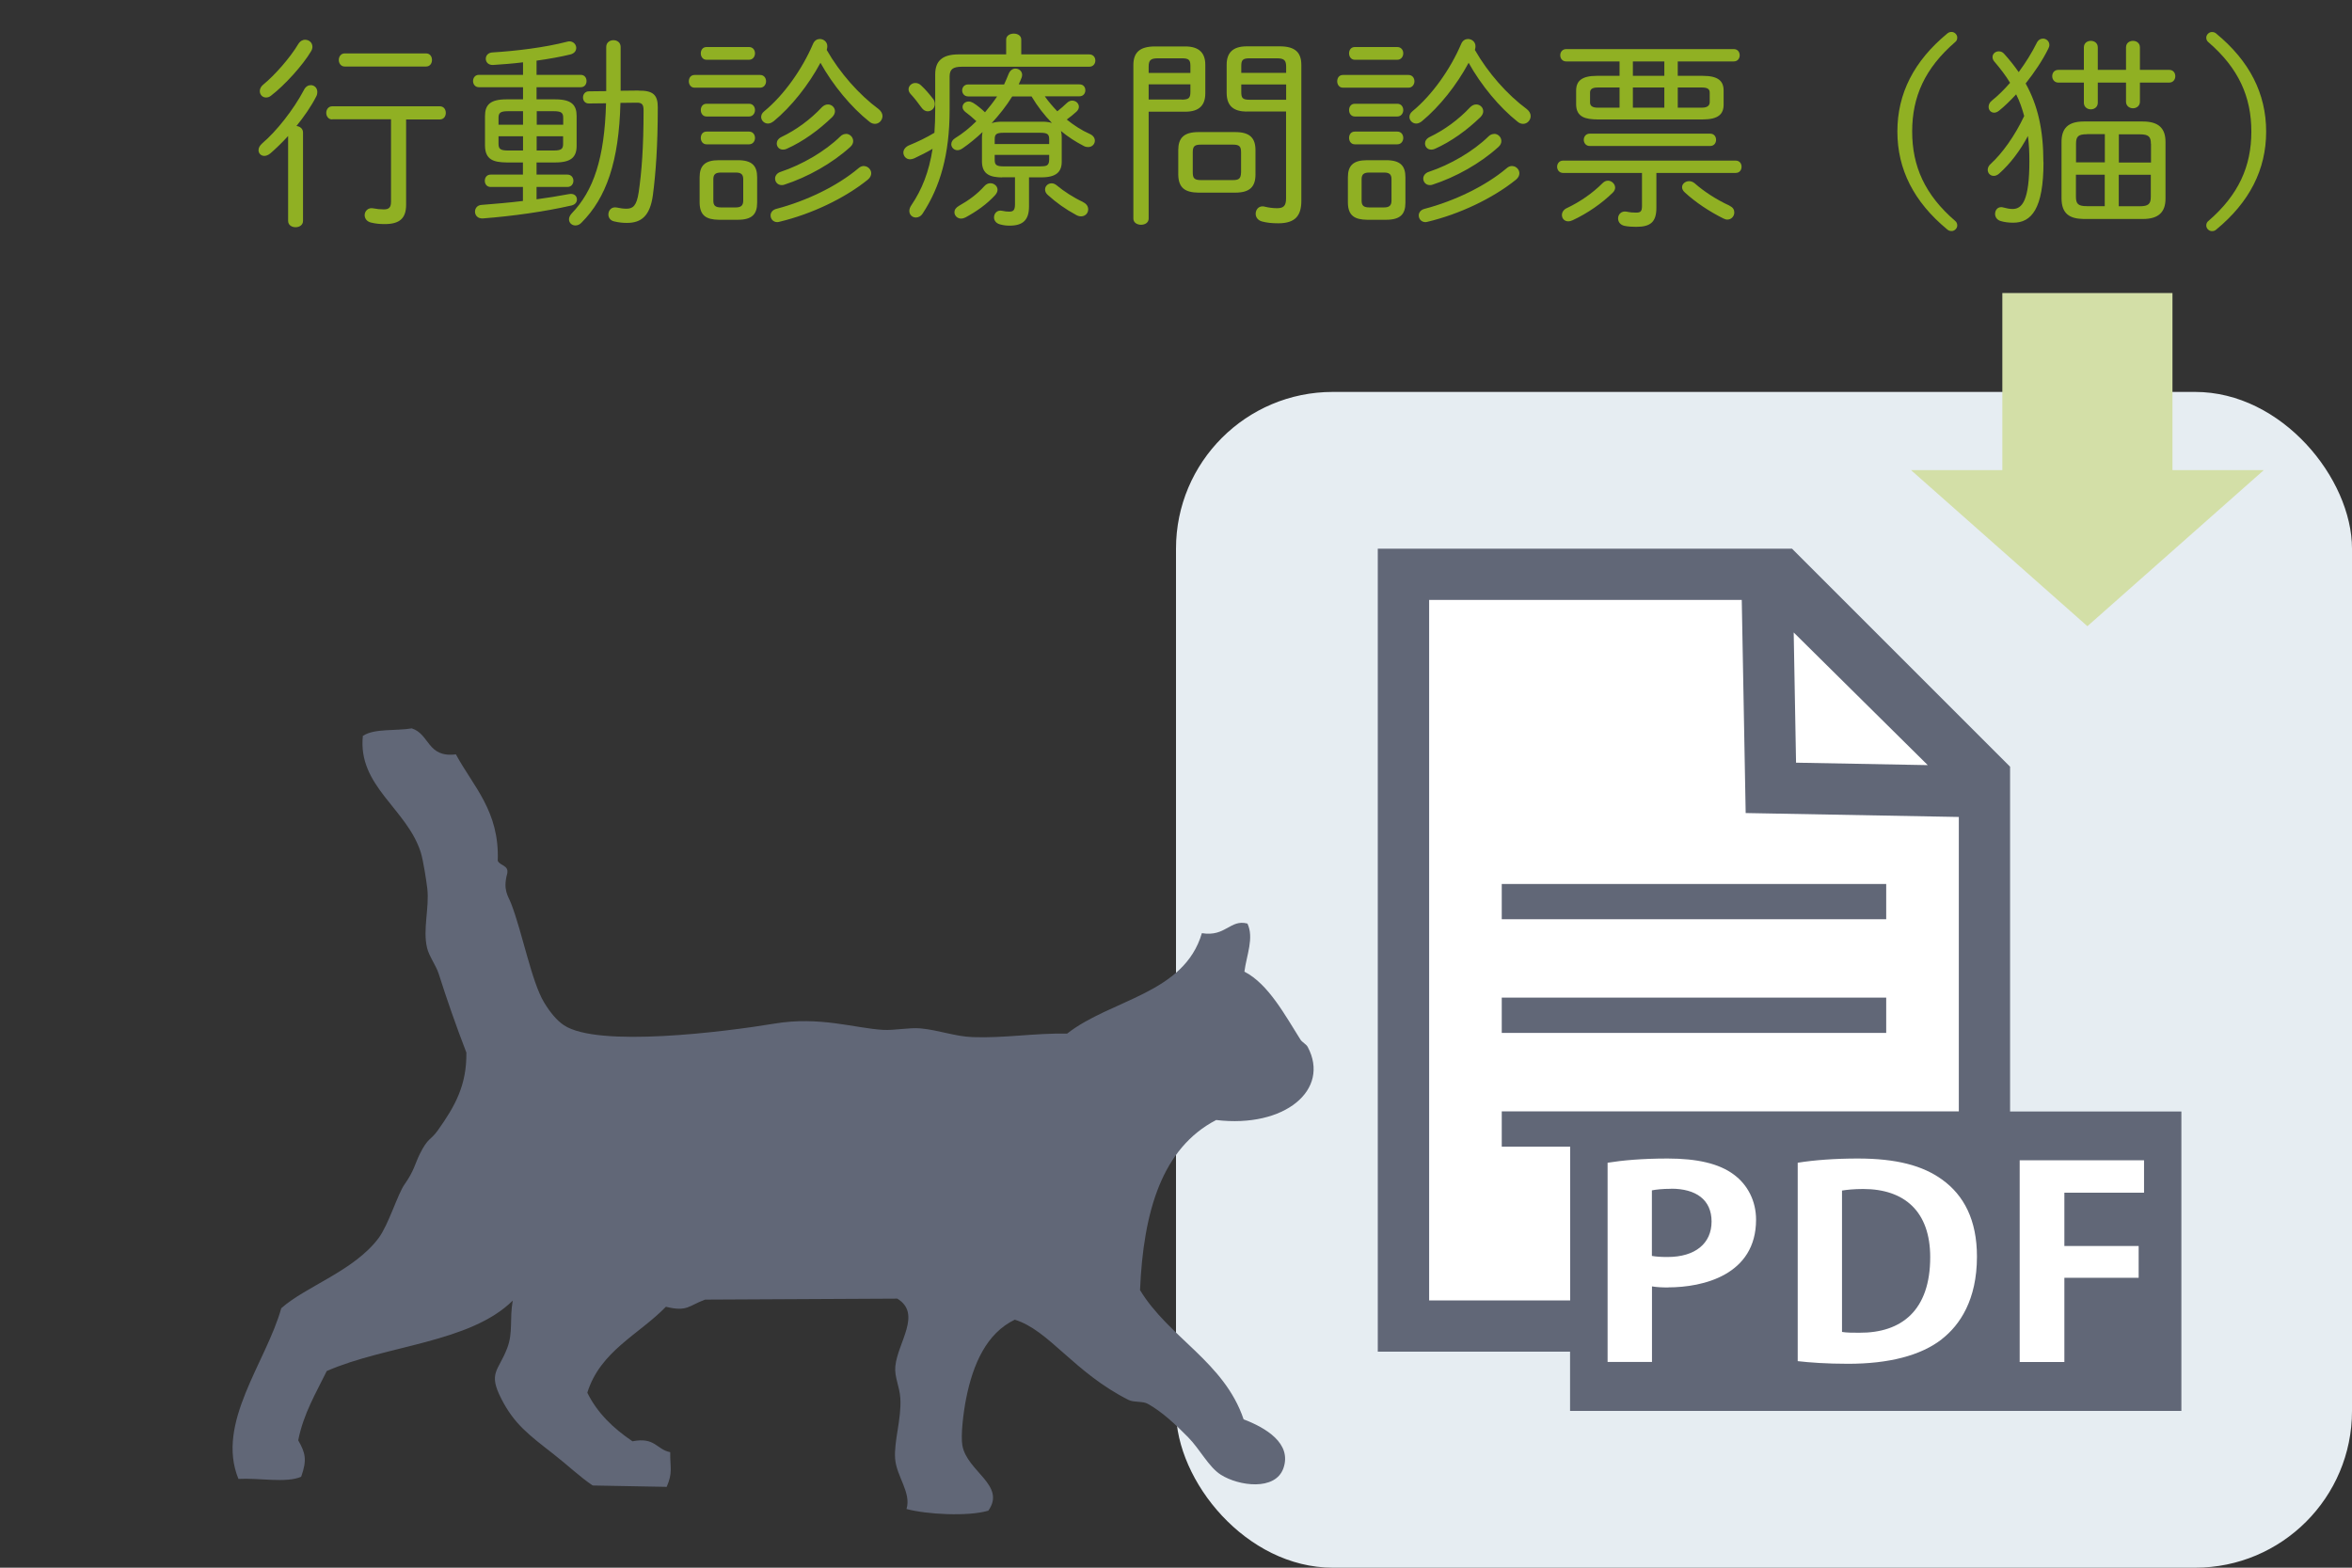<?xml version="1.0" encoding="UTF-8"?>
<svg id="_レイヤー_2" data-name="レイヤー 2" xmlns="http://www.w3.org/2000/svg" xmlns:xlink="http://www.w3.org/1999/xlink" viewBox="0 0 240 160">
  <rect x="0" y="0" width="240" height="160" fill="#333333" stroke="none"/>
  <defs>
    <style>
      .cls-1 {
        fill: #d3dfa7;
      }

      .cls-2 {
        fill: #fff;
      }

      .cls-3 {
        fill: none;
      }

      .cls-4 {
        fill-rule: evenodd;
      }

      .cls-4, .cls-5 {
        fill: #616777;
      }

      .cls-6 {
        fill: #e6edf2;
      }

      .cls-7 {
        fill: #90b023;
      }

      .cls-8 {
        clip-path: url(#clippath);
      }
    </style>
    <clipPath id="clippath">
      <rect class="cls-3" width="240" height="160"/>
    </clipPath>
  </defs>
  <g id="_診療案内" data-name="診療案内">
    <g class="cls-8">
      <g>
        <g>
          <rect class="cls-6" x="120" y="40" width="120" height="120" rx="16" ry="16"/>
          <g>
            <rect class="cls-2" x="162.6" y="116.71" width="56.8" height="24.8"/>
            <g>
              <path class="cls-2" d="M142.6,59.11v77.6h59.2v-58.4l-20.8-20.8s-38.4.71-38.4,1.6Z"/>
              <path class="cls-5" d="M192.47,90.22h-39.23v3.6h39.23v-3.6ZM192.47,101.82h-39.23v3.6h39.23v-3.6ZM205.11,113.44v-35.19l-22.25-22.25h-42.27v81.95h19.62v6.05h62.38v-30.56h-17.49ZM196.7,78.09l-13.43-.25-.24-13.29,13.67,13.53ZM160.22,132.72h-14.39V61.23h31.9l.4,21.75,21.75.4v30.05h-7.41s-39.23,0-39.23,0v3.6h6.98v15.69ZM170.23,131.4c-.64,0-1.2-.03-1.66-.11v7.71h-4.53v-20.33c1.48-.24,3.51-.43,6.13-.43,2.99,0,5.24.51,6.74,1.63,1.42,1.04,2.28,2.7,2.28,4.61,0,5.65-5.42,6.91-8.96,6.91ZM198.16,136.67c-2.16,1.69-5.45,2.52-9.58,2.52-2.19,0-3.94-.13-5.14-.27v-20.25c1.66-.27,3.82-.43,6.13-.43,3.94,0,6.62.72,8.59,2.14,2.25,1.61,3.57,4.15,3.57,7.87,0,4.42-1.75,6.99-3.57,8.41ZM218.78,121.73h-8.13v5.44h7.58v3.24h-7.58v8.6h-4.56v-20.59h12.69v3.32ZM190.12,121.35c-.96,0-1.67.08-2.16.16v14.43c.47.08,1.14.08,1.76.08,4.34.03,7.24-2.3,7.24-7.71,0-4.66-2.62-6.96-6.84-6.96ZM170.53,121.33c-.92,0-1.57.08-1.97.16v6.69c.43.08.93.11,1.6.11,2.83,0,4.49-1.39,4.49-3.62s-1.6-3.35-4.12-3.35Z"/>
            </g>
          </g>
        </g>
        <g>
          <path class="cls-7" d="M29.43,13.85c-.63.69-1.28,1.32-1.85,1.81-.21.17-.42.25-.61.25-.34,0-.59-.25-.59-.59,0-.23.13-.48.4-.71,1.43-1.22,3.15-3.38,4.24-5.44.17-.34.44-.48.69-.48.36,0,.67.27.67.71,0,.13-.02.27-.11.44-.52,1.03-1.26,2.08-2.02,3.02.36.04.67.27.67.67v9.01c0,.44-.38.65-.76.65s-.76-.21-.76-.65v-8.69ZM31.15,4.06c.38,0,.73.29.73.71,0,.15-.04.31-.15.48-.82,1.39-2.69,3.46-4.07,4.51-.17.15-.36.19-.52.19-.36,0-.63-.29-.63-.65,0-.23.11-.48.38-.69,1.13-.92,2.71-2.71,3.55-4.12.19-.31.46-.44.71-.44ZM33.9,12.19c-.4,0-.61-.34-.61-.67s.21-.67.61-.67h10.98c.42,0,.61.34.61.67s-.19.67-.61.67h-3.44v8.71c0,1.37-.65,1.97-2.18,1.97-.52,0-.92-.04-1.38-.15-.46-.1-.67-.44-.67-.76,0-.42.36-.82.92-.69.29.06.67.1,1.03.1.5,0,.74-.17.74-.78v-8.42h-5.98ZM35.18,6.79c-.4,0-.61-.34-.61-.67s.21-.67.61-.67h8.29c.42,0,.61.34.61.67s-.19.67-.61.67h-8.29Z"/>
          <path class="cls-7" d="M51.67,16.58c-1.26-.02-2.16-.25-2.18-1.7v-3.04c0-1.13.52-1.7,2.18-1.7h1.7v-1.24h-4.51c-.38,0-.59-.31-.59-.63s.21-.63.59-.63h4.51v-1.28c-1.05.13-2.1.21-3.06.27-.48.02-.74-.29-.74-.63,0-.32.23-.63.69-.65,2.44-.15,5.31-.5,7.6-1.09.08-.02.17-.04.23-.04.44,0,.71.34.71.67,0,.29-.19.57-.61.67-1.03.25-2.23.46-3.44.63v1.45h4.51c.4,0,.59.31.59.63s-.19.63-.59.63h-4.51v1.24h1.91c1.66,0,2.18.57,2.18,1.7v3.04c0,1.13-.53,1.7-2.18,1.7h-1.91v1.24h3.15c.4,0,.61.31.61.63s-.21.63-.61.63h-3.15v1.26c1.11-.15,2.2-.32,3.3-.53.55-.11.82.21.82.55,0,.27-.17.52-.55.61-2.75.63-6.03,1.09-9.03,1.32-.55.04-.82-.32-.82-.69,0-.34.23-.67.69-.69,1.39-.11,2.81-.23,4.2-.4v-1.43h-3.3c-.4,0-.59-.32-.59-.63s.19-.63.59-.63h3.3v-1.24h-1.7ZM53.37,12.73v-1.38h-1.55c-.76,0-.95.17-.95.67v.71h2.5ZM53.37,15.36v-1.45h-2.5v.78c0,.5.19.67.95.67h1.55ZM54.76,12.73h2.71v-.71c0-.5-.19-.67-.94-.67h-1.76v1.38ZM54.76,13.91v1.45h1.76c.76,0,.94-.17.94-.67v-.78h-2.71ZM65.17,9.25c1.47-.02,1.95.44,1.95,1.68,0,3.97-.21,6.8-.5,8.99-.29,2.14-1.2,2.83-2.65,2.83-.42,0-.82-.04-1.28-.15-.42-.08-.61-.4-.61-.71,0-.42.32-.82.86-.71.36.08.67.12.99.12.65,0,1.03-.29,1.24-1.66.31-2.12.5-4.64.5-8.36,0-.59-.13-.82-.74-.8l-1.62.02c-.15,6-1.45,9.7-3.97,12.22-.19.21-.42.29-.63.29-.36,0-.65-.27-.65-.63,0-.17.08-.38.27-.59,2.23-2.31,3.36-5.63,3.51-11.25l-1.72.02c-.42.02-.63-.29-.63-.61s.21-.63.61-.63l1.76-.02v-4.51c0-.46.38-.69.73-.69.38,0,.74.23.74.69v4.47l1.83-.02Z"/>
          <path class="cls-7" d="M70.88,8.95c-.4,0-.59-.34-.59-.65,0-.34.19-.65.59-.65h6.68c.4,0,.61.31.61.65,0,.31-.21.65-.61.65h-6.68ZM73.34,22.43c-1.24-.02-1.93-.4-1.95-1.74v-2.6c0-1.18.55-1.74,1.95-1.74h1.95c1.45,0,1.97.57,1.97,1.74v2.6c0,1.18-.53,1.74-1.97,1.74h-1.95ZM72.1,6.1c-.4,0-.59-.34-.59-.65,0-.34.19-.65.59-.65h4.33c.4,0,.61.31.61.65,0,.31-.21.65-.61.65h-4.33ZM72.1,11.89c-.4,0-.59-.34-.59-.65,0-.34.19-.65.59-.65h4.33c.4,0,.61.31.61.65,0,.31-.21.65-.61.65h-4.33ZM72.1,14.73c-.4,0-.59-.34-.59-.65,0-.34.19-.65.59-.65h4.33c.4,0,.61.31.61.65,0,.32-.21.65-.61.65h-4.33ZM75.08,21.17c.5,0,.76-.17.76-.69v-2.18c0-.48-.19-.69-.76-.69h-1.51c-.59,0-.78.21-.78.69v2.18c0,.48.19.69.78.69h1.51ZM78.93,12.38c-.19.15-.38.23-.57.23-.38,0-.69-.32-.69-.67,0-.19.08-.4.32-.59,2-1.64,3.88-4.3,4.98-6.89.15-.34.42-.48.69-.48.38,0,.76.29.76.74,0,.12-.02.23-.06.38,1.34,2.35,3.32,4.58,5.29,6.03.27.21.4.48.4.71,0,.42-.34.8-.76.8-.19,0-.4-.06-.59-.23-1.83-1.45-3.7-3.7-4.98-6-1.22,2.27-2.96,4.47-4.79,5.98ZM88.16,16.95c.4,0,.74.36.74.73,0,.23-.1.44-.34.65-2.39,1.93-5.79,3.53-9.01,4.3-.08.02-.17.04-.23.04-.44,0-.69-.34-.69-.69,0-.27.19-.57.61-.67,3.04-.8,6.19-2.31,8.36-4.14.19-.17.38-.23.57-.23ZM86.32,13.66c.4,0,.74.34.74.74,0,.19-.08.4-.29.59-1.87,1.7-4.37,3.09-6.74,3.86-.1.04-.19.04-.27.04-.4,0-.67-.31-.67-.67,0-.27.19-.57.59-.69,2.14-.71,4.51-2.08,6.07-3.61.19-.19.4-.25.59-.25ZM84.49,10.66c.38,0,.71.31.71.69,0,.19-.08.4-.29.61-1.37,1.32-2.96,2.48-4.64,3.23-.12.06-.25.08-.38.08-.38,0-.63-.29-.63-.63,0-.23.13-.48.46-.65,1.53-.73,2.98-1.8,4.14-3.04.21-.21.42-.29.63-.29Z"/>
          <path class="cls-7" d="M96.9,11.2c0,4.62-.99,7.89-2.73,10.56-.19.31-.46.44-.71.44-.36,0-.67-.27-.67-.67,0-.17.06-.38.21-.59,1.07-1.58,1.8-3.4,2.16-5.75-.61.36-1.24.67-1.87.97-.15.06-.29.1-.42.1-.42,0-.69-.34-.69-.69,0-.27.19-.59.63-.76.78-.32,1.68-.74,2.54-1.26.06-.78.08-1.58.08-2.37v-3.59c0-1.32.67-2.04,2.39-2.04h4.85v-1.51c0-.4.38-.61.78-.61s.76.21.76.61v1.51h6.93c.42,0,.63.31.63.63s-.21.63-.63.63h-12.98c-.94,0-1.26.27-1.26,1.01v3.38ZM95.2,10.07c.15.19.19.38.19.55,0,.42-.34.74-.73.74-.21,0-.44-.11-.63-.38-.34-.48-.76-1.01-1.07-1.34-.17-.17-.25-.36-.25-.52,0-.36.32-.65.69-.65.19,0,.4.06.59.25.42.38.86.9,1.22,1.37ZM102.26,18.11c-1.16-.02-2.04-.27-2.06-1.6v-2.5c0-.19.02-.36.06-.53-.65.61-1.34,1.18-2.04,1.66-.19.13-.36.19-.52.19-.36,0-.63-.29-.63-.61,0-.21.11-.44.38-.61.78-.48,1.51-1.07,2.18-1.74-.38-.36-.76-.67-1.07-.9-.23-.17-.34-.36-.34-.54,0-.32.27-.57.63-.57.13,0,.27.04.44.13.44.27.84.61,1.22.97.44-.52.86-1.05,1.24-1.62h-2.96c-.4,0-.61-.32-.61-.61,0-.31.21-.61.61-.61h3.67c.17-.36.31-.71.46-1.07.15-.38.42-.55.69-.55.36,0,.69.25.69.65,0,.08-.02.19-.06.29-.08.23-.19.44-.29.67h6.19c.42,0,.61.29.61.61,0,.29-.19.61-.61.61h-3.53c.38.54.82,1.05,1.28,1.53.34-.27.69-.57,1.01-.88.17-.15.34-.21.5-.21.38,0,.69.27.69.63,0,.17-.08.34-.25.5-.31.29-.65.55-.99.8.73.59,1.53,1.11,2.35,1.47.38.17.52.44.52.69,0,.34-.27.65-.69.65-.13,0-.27-.02-.44-.11-.82-.42-1.62-.94-2.33-1.53.06.21.08.42.08.63v2.5c0,1.03-.55,1.6-2.06,1.6h-1.28v2.98c0,1.36-.61,1.95-1.97,1.95-.38,0-.65-.04-.99-.13-.42-.11-.61-.42-.61-.71,0-.4.31-.8.86-.67.27.06.46.08.69.08.4,0,.59-.13.59-.74v-2.77h-1.34ZM101.06,18.7c.38,0,.73.29.73.67,0,.17-.08.36-.25.55-.86.94-1.93,1.68-3.02,2.27-.15.08-.31.12-.44.12-.4,0-.69-.31-.69-.65,0-.23.13-.46.46-.65,1.01-.57,1.87-1.2,2.6-2.02.19-.21.4-.29.61-.29ZM103.29,9.84c-.61.99-1.32,1.87-2.1,2.73.34-.12.71-.15,1.07-.15h4.05c.34,0,.69.02,1.03.13-.8-.82-1.49-1.72-2.08-2.71h-1.97ZM107.06,14.22c0-.52-.17-.67-.92-.67h-3.72c-.76,0-.92.15-.92.67v.48h5.56v-.48ZM106.14,16.98c.57-.02.9,0,.92-.67v-.5h-5.56v.5c0,.52.17.67.92.67h3.72ZM110.51,20.63c.38.17.53.46.53.74,0,.38-.29.71-.73.71-.15,0-.32-.04-.48-.13-1.13-.61-2.06-1.28-2.92-2.06-.19-.17-.27-.36-.27-.55,0-.34.29-.63.67-.63.17,0,.34.06.52.21.74.61,1.7,1.24,2.69,1.7Z"/>
          <path class="cls-7" d="M117.21,22.31c0,.42-.38.63-.78.63-.38,0-.78-.21-.78-.63V6.65c0-1.24.59-1.91,2.21-1.91h3.09c1.45,0,2.04.71,2.04,1.87v2.92c0,1.18-.59,1.87-2.04,1.87h-3.74v10.92ZM121.47,6.75c0-.61-.13-.8-.86-.8h-2.46c-.78,0-.94.23-.94.88v.61h4.26v-.69ZM120.61,10.17c.67-.02.86-.13.86-.8v-.76h-4.26v1.55h3.4ZM122.29,19.66c-1.32-.02-2.04-.44-2.06-1.85v-2.48c0-1.22.54-1.85,2.06-1.85h3.76c1.51,0,2.06.63,2.06,1.85v2.48c0,1.22-.55,1.85-2.06,1.85h-3.76ZM125.78,18.38c.63,0,.84-.13.86-.8v-2.02c0-.63-.17-.8-.86-.8h-3.21c-.69,0-.86.17-.86.8v2.02c0,.63.17.8.86.8h3.21ZM127.21,11.39c-1.28-.02-2.02-.52-2.04-1.87v-2.92c0-1.15.57-1.87,2.04-1.87h3.38c1.62,0,2.2.67,2.2,1.91v13.84c0,1.45-.54,2.31-2.35,2.31-.69,0-1.2-.06-1.68-.19-.44-.13-.63-.46-.63-.78,0-.38.25-.76.71-.76.08,0,.17.02.25.04.32.08.76.15,1.22.15.67,0,.92-.25.92-.99v-8.88h-4.03ZM131.24,6.83c0-.65-.17-.88-.95-.88h-2.77c-.73,0-.86.19-.86.8v.69h4.58v-.61ZM131.24,8.62h-4.58v.76c0,.63.13.8.86.8h3.72v-1.55Z"/>
          <path class="cls-7" d="M137.04,8.95c-.4,0-.59-.34-.59-.65,0-.34.19-.65.59-.65h6.68c.4,0,.61.31.61.65,0,.31-.21.65-.61.65h-6.68ZM139.49,22.43c-1.24-.02-1.93-.4-1.95-1.74v-2.6c0-1.18.54-1.74,1.95-1.74h1.95c1.45,0,1.97.57,1.97,1.74v2.6c0,1.18-.53,1.74-1.97,1.74h-1.95ZM138.25,6.1c-.4,0-.59-.34-.59-.65,0-.34.19-.65.59-.65h4.33c.4,0,.61.31.61.65,0,.31-.21.65-.61.65h-4.33ZM138.25,11.89c-.4,0-.59-.34-.59-.65,0-.34.19-.65.59-.65h4.33c.4,0,.61.31.61.65,0,.31-.21.65-.61.65h-4.33ZM138.25,14.73c-.4,0-.59-.34-.59-.65,0-.34.19-.65.59-.65h4.33c.4,0,.61.31.61.65,0,.32-.21.65-.61.65h-4.33ZM141.23,21.17c.5,0,.76-.17.76-.69v-2.18c0-.48-.19-.69-.76-.69h-1.51c-.59,0-.78.21-.78.69v2.18c0,.48.19.69.78.69h1.51ZM145.08,12.38c-.19.15-.38.23-.57.23-.38,0-.69-.32-.69-.67,0-.19.08-.4.31-.59,2-1.64,3.88-4.3,4.98-6.89.15-.34.42-.48.69-.48.38,0,.76.29.76.74,0,.12-.02.23-.06.38,1.34,2.35,3.32,4.58,5.29,6.03.27.21.4.48.4.71,0,.42-.34.8-.76.8-.19,0-.4-.06-.59-.23-1.83-1.45-3.7-3.7-4.98-6-1.22,2.27-2.96,4.47-4.79,5.98ZM154.31,16.95c.4,0,.73.36.73.73,0,.23-.1.44-.34.65-2.39,1.93-5.79,3.53-9.01,4.3-.08.02-.17.04-.23.04-.44,0-.69-.34-.69-.69,0-.27.19-.57.61-.67,3.04-.8,6.19-2.31,8.36-4.14.19-.17.38-.23.57-.23ZM152.47,13.66c.4,0,.73.34.73.74,0,.19-.08.4-.29.59-1.87,1.7-4.37,3.09-6.74,3.86-.11.04-.19.04-.27.04-.4,0-.67-.31-.67-.67,0-.27.19-.57.59-.69,2.14-.71,4.51-2.08,6.07-3.61.19-.19.4-.25.59-.25ZM150.64,10.66c.38,0,.71.31.71.69,0,.19-.08.4-.29.61-1.37,1.32-2.96,2.48-4.64,3.23-.13.06-.25.08-.38.08-.38,0-.63-.29-.63-.63,0-.23.13-.48.46-.65,1.53-.73,2.98-1.8,4.14-3.04.21-.21.42-.29.63-.29Z"/>
          <path class="cls-7" d="M159.5,17.65c-.4,0-.61-.32-.61-.63s.21-.63.61-.63h17.6c.42,0,.61.31.61.63s-.19.63-.61.63h-8.08v3.55c0,1.49-.63,1.95-2.06,1.95-.42,0-.8-.02-1.2-.1-.44-.1-.65-.42-.65-.76,0-.4.32-.78.86-.69.38.08.67.1.97.1.44,0,.61-.1.61-.67v-3.38h-8.04ZM162.95,12.19c-1.11-.02-2.1-.21-2.12-1.51v-1.43c0-.97.55-1.51,2.12-1.51h2.31v-1.47h-5.44c-.4,0-.61-.31-.61-.63s.21-.63.61-.63h17.09c.42,0,.61.32.61.63s-.19.63-.61.63h-5.71v1.47h2.56c1.58,0,2.12.54,2.12,1.51v1.43c0,.96-.54,1.51-2.12,1.51h-10.81ZM164.08,18.44c.38,0,.73.34.73.71,0,.17-.08.36-.25.52-1.11,1.09-2.6,2.12-4.09,2.81-.17.08-.32.11-.44.11-.4,0-.65-.29-.65-.65,0-.25.15-.55.52-.71,1.32-.63,2.58-1.49,3.63-2.54.17-.17.36-.25.55-.25ZM174.5,13.64c.42,0,.61.32.61.63s-.19.63-.61.63h-12.28c-.4,0-.61-.32-.61-.63s.21-.63.61-.63h12.28ZM165.26,10.99v-2.06h-2.23c-.57,0-.78.19-.78.52v1.01c0,.32.21.53.78.53h2.23ZM169.83,6.27h-3.21v1.47h3.21v-1.47ZM166.62,8.93v2.06h3.21v-2.06h-3.21ZM173.68,10.99c.36,0,.76-.11.78-.53v-1.01c0-.34-.21-.52-.78-.52h-2.48v2.06h2.48ZM176.49,21.01c.36.15.48.42.48.67,0,.38-.29.73-.71.73-.13,0-.25-.04-.4-.11-1.43-.71-2.86-1.66-3.95-2.67-.19-.17-.27-.36-.27-.53,0-.34.34-.61.71-.61.19,0,.38.06.57.21.92.82,2.23,1.68,3.57,2.29Z"/>
          <path class="cls-7" d="M198.69,3.43c.13-.11.25-.17.46-.17.29,0,.57.27.57.57,0,.21-.08.36-.21.46-3.09,2.67-4.39,5.58-4.39,9.13s1.3,6.47,4.39,9.13c.13.11.21.25.21.46,0,.29-.27.57-.57.57-.21,0-.34-.06-.46-.17-3.38-2.79-5.08-6.11-5.08-9.99s1.7-7.2,5.08-9.99Z"/>
          <path class="cls-7" d="M208.52,16.56c0,4.77-1.24,6.17-3.09,6.17-.46,0-.92-.06-1.28-.17-.4-.12-.57-.44-.57-.73,0-.36.23-.69.63-.69.08,0,.15.02.23.04.27.08.65.15.92.15.99,0,1.72-.86,1.72-4.89,0-.92-.04-1.76-.15-2.56-.8,1.51-1.83,2.86-2.94,3.84-.19.17-.38.23-.55.23-.34,0-.61-.27-.61-.61,0-.21.08-.42.32-.63,1.15-1.05,2.44-2.83,3.4-4.87-.21-.76-.46-1.51-.82-2.21-.59.63-1.18,1.22-1.76,1.68-.17.13-.34.19-.48.19-.34,0-.57-.27-.57-.59,0-.21.08-.44.34-.65.63-.5,1.26-1.13,1.85-1.81-.44-.73-.99-1.45-1.6-2.16-.13-.15-.19-.31-.19-.46,0-.34.29-.59.63-.59.19,0,.4.06.57.27.55.61,1.03,1.22,1.47,1.85.71-.96,1.34-1.97,1.83-2.96.15-.32.4-.46.65-.46.34,0,.65.27.65.65,0,.13-.04.25-.11.38-.59,1.2-1.41,2.41-2.31,3.55,1.24,2.23,1.81,4.72,1.81,8.04ZM214.06,10.49c0,.44-.36.67-.71.67s-.71-.23-.71-.67v-2.06h-2.6c-.42,0-.63-.34-.63-.65,0-.34.21-.65.63-.65h2.6v-2.29c0-.46.36-.67.71-.67s.71.21.71.67v2.29h2.88v-2.29c0-.46.36-.67.71-.67s.71.21.71.67v2.29h2.98c.42,0,.63.31.63.65,0,.32-.21.65-.63.65h-2.98v1.95c0,.44-.36.67-.71.67s-.71-.23-.71-.67v-1.95h-2.88v2.06ZM212.63,22.35c-1.47-.02-2.25-.55-2.27-2.08v-5.79c0-1.36.65-2.08,2.27-2.08h6.03c1.62,0,2.31.71,2.31,2.08v5.79c0,1.36-.69,2.08-2.31,2.08h-6.03ZM212.95,13.7c-.88,0-1.11.23-1.11.96v1.91h2.94v-2.88h-1.83ZM211.83,20.08c0,.73.23.96,1.11.96h1.83v-3.21h-2.94v2.25ZM219.48,14.67c0-.73-.25-.96-1.13-.96h-2.14v2.88h3.28v-1.91ZM216.2,17.84v3.21h2.14c.88,0,1.13-.23,1.13-.96v-2.25h-3.28Z"/>
          <path class="cls-7" d="M226.16,23.42c-.12.11-.25.17-.46.17-.29,0-.57-.27-.57-.57,0-.21.08-.36.21-.46,3.09-2.67,4.39-5.58,4.39-9.13s-1.3-6.47-4.39-9.13c-.13-.11-.21-.25-.21-.46,0-.29.27-.57.57-.57.21,0,.34.06.46.17,3.38,2.79,5.08,6.11,5.08,9.99s-1.7,7.2-5.08,9.99Z"/>
        </g>
        <polygon class="cls-1" points="204.32 29.91 204.32 47.98 195 47.98 213 63.91 231 47.98 221.68 47.98 221.68 29.91 204.32 29.91"/>
        <path class="cls-4" d="M37.03,75.08c-.56,5.16,4.5,7.45,5.91,11.93.24.77.56,2.82.66,3.66.23,1.97-.48,4.19-.02,6.08.2.84.92,1.8,1.19,2.65.81,2.55,1.74,5.23,2.82,8.03.04,3.35-1.17,5.48-2.91,7.93-.76,1.07-.99.7-1.85,2.43-.47.95-.58,1.72-1.55,3.09-.69.96-1.63,4.11-2.64,5.47-2.52,3.37-7.43,4.93-9.94,7.17-1.54,5.52-6.71,11.72-4.37,17.42,2.08-.12,4.88.45,6.4-.22.62-1.73.43-2.44-.3-3.72.55-2.76,1.82-4.83,2.91-7.07,6.05-2.65,14.61-2.87,18.98-7.19-.34,1.96.05,3.22-.56,4.84-.91,2.38-1.98,2.5-.6,5.19,1.3,2.54,2.74,3.63,5.3,5.62,1.51,1.18,2.72,2.35,4.02,3.22,2.52.05,5.03.09,7.55.14.64-1.49.34-1.9.36-3.54-1.41-.27-1.54-1.57-3.85-1.11-1.96-1.32-3.6-2.9-4.61-4.96,1.32-4.25,5.26-5.93,8.02-8.77,2.19.54,2.31-.11,4-.73,6.54-.03,13.07-.07,19.61-.1,2.54,1.55.04,4.47-.2,6.9-.11,1.1.43,2.03.51,3.27.13,2.11-.67,4.39-.53,6.18.14,1.8,1.67,3.45,1.16,5.12,2.01.55,6.28.79,8.35.17,1.84-2.6-2.18-3.99-2.65-6.66-.18-1.01.1-3.35.38-4.76.7-3.54,2.09-6.69,4.97-8.07,3.5,1.07,6.02,5.37,11.61,8.19.53.27,1.45.11,1.95.39,1.48.82,2.85,2.12,4.13,3.42,1.21,1.23,2.09,3.03,3.33,3.82,1.84,1.17,5.57,1.67,6.39-.66.89-2.54-1.82-4.14-4.06-4.99-1.97-5.85-7.62-8.33-10.57-13.19.34-8.05,2.26-14.5,7.77-17.36,6.98.84,11.67-3.07,9.34-7.46-.14-.26-.58-.5-.73-.73-1.53-2.41-3.27-5.7-5.73-6.95.22-1.69,1-3.44.31-4.91-1.77-.47-2.21,1.38-4.65.98-1.81,6.19-9.27,6.75-13.75,10.25-3.34-.06-6.42.48-9.64.36-1.81-.07-3.43-.71-5.3-.89-1.15-.11-2.68.22-3.85.15-2.88-.17-6.43-1.41-11.07-.64-5.11.85-18.01,2.47-21.48.17-.73-.48-1.42-1.32-2.03-2.33-1.28-2.11-2.21-7.12-3.37-10.11-.29-.75-.86-1.36-.39-3.05.17-.86-.75-.78-.97-1.3.19-5.06-2.5-7.58-4.27-10.86-2.94.37-2.66-2.07-4.5-2.65-1.62.27-3.83,0-4.94.74Z"/>
      </g>
    </g>
  </g>
</svg>